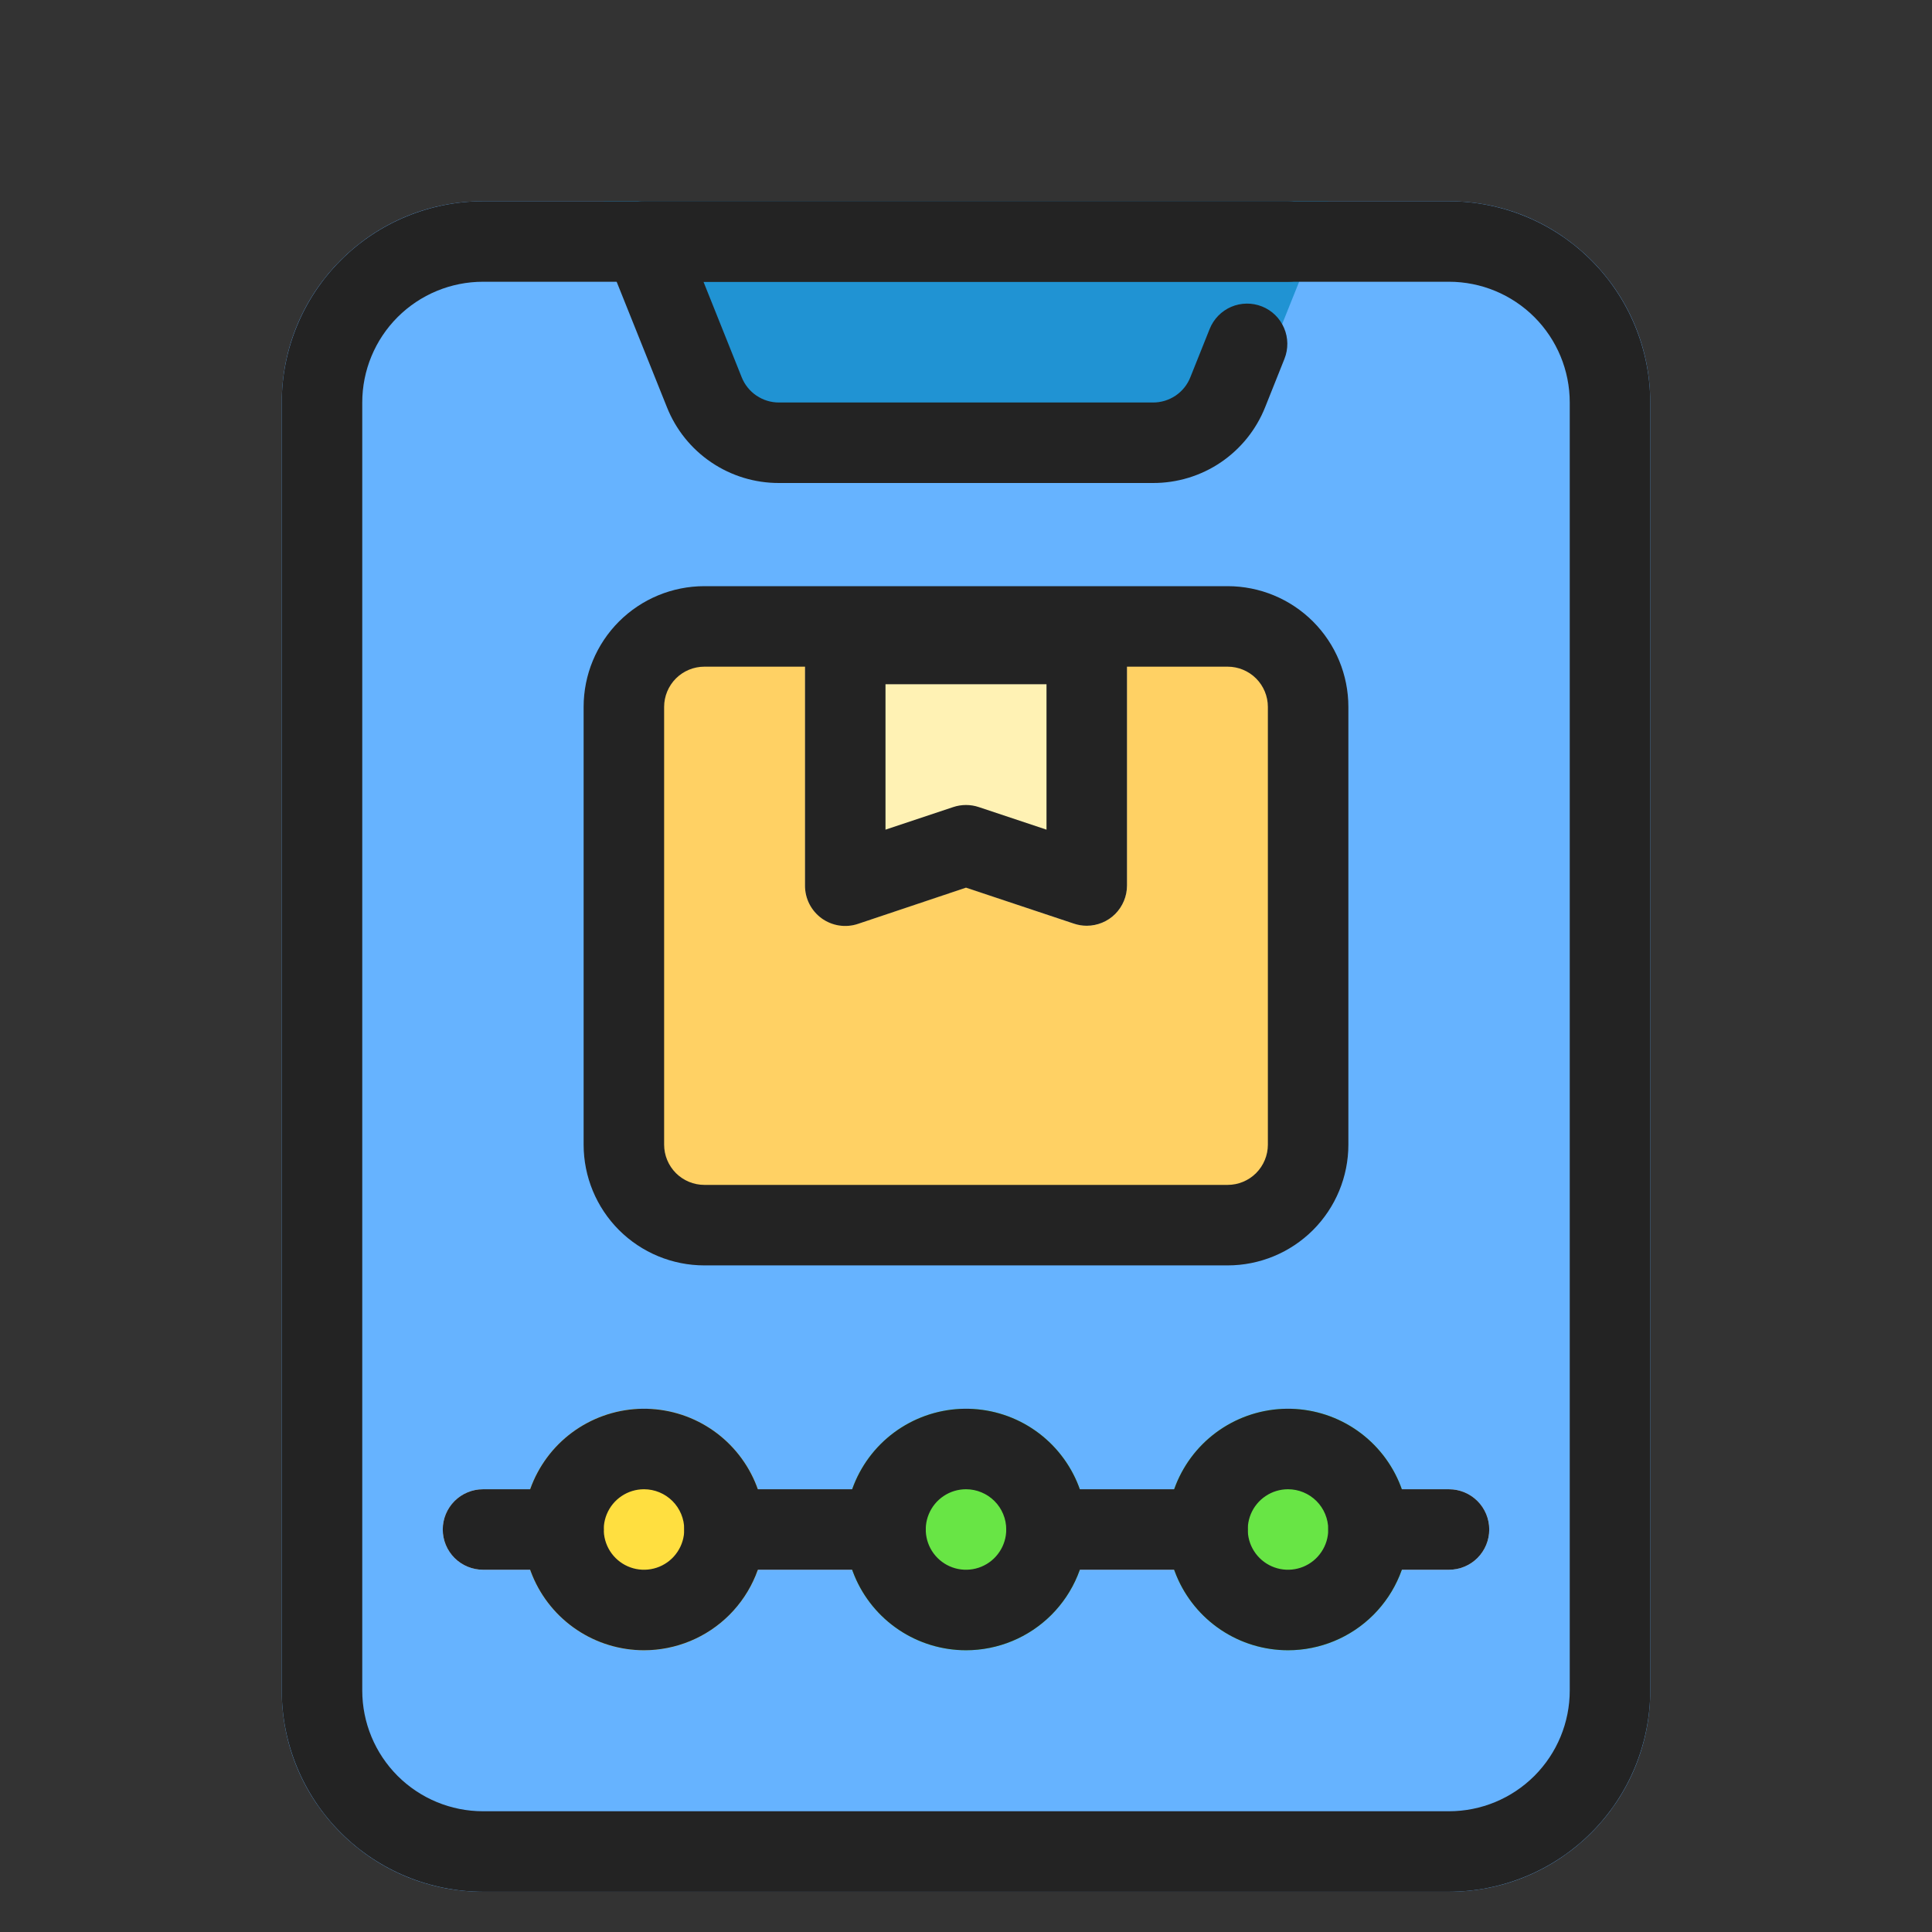 <svg width="60" height="60" viewBox="0 0 60 60" fill="none" xmlns="http://www.w3.org/2000/svg">
<rect x="0" y="0" width="60" height="60" fill="#333333" stroke="none"/>
<path d="M45 6.25H15C11.548 6.25 8.75 9.048 8.75 12.5V52.5C8.75 55.952 11.548 58.75 15 58.75H45C48.452 58.75 51.25 55.952 51.25 52.5V12.5C51.25 9.048 48.452 6.25 45 6.25Z" fill="#66B3FF"/>
<path d="M41.25 6.25C41.253 6.409 41.223 6.566 41.163 6.713L39.288 11.387C39.013 12.085 38.535 12.684 37.915 13.105C37.295 13.527 36.562 13.752 35.813 13.75H24.188C23.44 13.751 22.709 13.528 22.089 13.109C21.469 12.69 20.99 12.095 20.713 11.4L18.838 6.713C18.777 6.566 18.748 6.409 18.75 6.25H41.25Z" fill="#2093D3"/>
<path d="M38.75 18.75H21.25C19.869 18.75 18.75 19.869 18.75 21.25V36.25C18.75 37.631 19.869 38.75 21.25 38.75H38.75C40.131 38.75 41.25 37.631 41.25 36.25V21.25C41.25 19.869 40.131 18.75 38.75 18.75Z" fill="#FFD164"/>
<path d="M35 18.75V27.5C35.001 27.699 34.953 27.895 34.862 28.071C34.771 28.247 34.638 28.399 34.475 28.512C34.267 28.67 34.011 28.754 33.75 28.75C33.614 28.748 33.48 28.727 33.35 28.688L30 27.562L26.65 28.688C26.462 28.75 26.262 28.766 26.066 28.735C25.871 28.705 25.685 28.629 25.525 28.512C25.362 28.399 25.229 28.247 25.138 28.071C25.047 27.895 24.999 27.699 25 27.5V18.75H35Z" fill="#FFF2B4"/>
<path d="M27.5 48.75H22.5C22.169 48.75 21.851 48.618 21.616 48.384C21.382 48.15 21.25 47.831 21.25 47.5C21.25 47.169 21.382 46.85 21.616 46.616C21.851 46.382 22.169 46.25 22.5 46.25H27.5C27.831 46.25 28.149 46.382 28.384 46.616C28.618 46.85 28.75 47.169 28.75 47.5C28.75 47.831 28.618 48.15 28.384 48.384C28.149 48.618 27.831 48.75 27.5 48.75Z" fill="white"/>
<path d="M45 48.75H42.5C42.169 48.75 41.85 48.618 41.616 48.384C41.382 48.15 41.25 47.831 41.25 47.5C41.25 47.169 41.382 46.85 41.616 46.616C41.85 46.382 42.169 46.25 42.5 46.25H45C45.331 46.25 45.65 46.382 45.884 46.616C46.118 46.85 46.25 47.169 46.25 47.5C46.25 47.831 46.118 48.15 45.884 48.384C45.65 48.618 45.331 48.75 45 48.75Z" fill="white"/>
<path d="M37.5 48.75H32.5C32.169 48.75 31.851 48.618 31.616 48.384C31.382 48.15 31.25 47.831 31.25 47.5C31.25 47.169 31.382 46.85 31.616 46.616C31.851 46.382 32.169 46.25 32.5 46.25H37.5C37.831 46.25 38.15 46.382 38.384 46.616C38.618 46.85 38.75 47.169 38.75 47.5C38.75 47.831 38.618 48.15 38.384 48.384C38.15 48.618 37.831 48.75 37.5 48.75Z" fill="white"/>
<path d="M17.5 48.75H15C14.668 48.75 14.351 48.618 14.116 48.384C13.882 48.15 13.75 47.831 13.75 47.5C13.75 47.169 13.882 46.85 14.116 46.616C14.351 46.382 14.668 46.25 15 46.25H17.5C17.831 46.25 18.149 46.382 18.384 46.616C18.618 46.85 18.75 47.169 18.75 47.5C18.75 47.831 18.618 48.15 18.384 48.384C18.149 48.618 17.831 48.75 17.5 48.75Z" fill="white"/>
<path d="M20 51.25C22.071 51.25 23.75 49.571 23.75 47.5C23.75 45.429 22.071 43.75 20 43.75C17.929 43.75 16.25 45.429 16.25 47.5C16.25 49.571 17.929 51.25 20 51.25Z" fill="#FFDF40"/>
<path d="M30 51.25C32.071 51.25 33.75 49.571 33.75 47.5C33.75 45.429 32.071 43.75 30 43.75C27.929 43.75 26.25 45.429 26.25 47.5C26.25 49.571 27.929 51.25 30 51.25Z" fill="#68E545"/>
<path d="M40 51.25C42.071 51.25 43.75 49.571 43.75 47.5C43.75 45.429 42.071 43.75 40 43.75C37.929 43.75 36.25 45.429 36.25 47.5C36.25 49.571 37.929 51.25 40 51.25Z" fill="#68E545"/>
<path d="M45 58.75H15C13.343 58.748 11.754 58.089 10.583 56.917C9.411 55.746 8.752 54.157 8.75 52.5V12.5C8.752 10.843 9.411 9.254 10.583 8.083C11.754 6.911 13.343 6.252 15 6.25H45C46.657 6.252 48.246 6.911 49.417 8.083C50.589 9.254 51.248 10.843 51.25 12.5V52.5C51.248 54.157 50.589 55.746 49.417 56.917C48.246 58.089 46.657 58.748 45 58.75ZM15 8.75C14.005 8.75 13.052 9.145 12.348 9.848C11.645 10.552 11.25 11.505 11.25 12.5V52.5C11.25 53.495 11.645 54.448 12.348 55.152C13.052 55.855 14.005 56.25 15 56.25H45C45.995 56.25 46.948 55.855 47.652 55.152C48.355 54.448 48.75 53.495 48.75 52.5V12.5C48.75 11.505 48.355 10.552 47.652 9.848C46.948 9.145 45.995 8.75 45 8.75H15Z" fill="#232323"/>
<path d="M35.808 15H24.193C23.443 15.002 22.71 14.779 22.089 14.358C21.467 13.938 20.987 13.34 20.711 12.643L18.836 7.965C18.76 7.775 18.731 7.569 18.753 7.366C18.775 7.162 18.847 6.967 18.962 6.798C19.077 6.628 19.232 6.49 19.413 6.394C19.594 6.299 19.796 6.249 20.001 6.25H40.001C40.332 6.25 40.65 6.382 40.885 6.616C41.119 6.851 41.251 7.168 41.251 7.5C41.251 7.832 41.119 8.149 40.885 8.384C40.65 8.618 40.332 8.75 40.001 8.75H21.847L23.033 11.714C23.125 11.946 23.285 12.146 23.492 12.286C23.699 12.426 23.943 12.501 24.193 12.5H35.808C36.058 12.501 36.303 12.426 36.51 12.286C36.717 12.146 36.877 11.946 36.968 11.714L37.568 10.214C37.692 9.906 37.932 9.66 38.237 9.529C38.542 9.399 38.886 9.395 39.194 9.518C39.502 9.641 39.748 9.882 39.878 10.187C40.009 10.492 40.013 10.836 39.89 11.144L39.291 12.644C39.014 13.341 38.534 13.938 37.913 14.359C37.292 14.779 36.558 15.002 35.808 15Z" fill="#232323"/>
<path d="M38.125 39.298H21.875C20.88 39.298 19.927 38.903 19.223 38.2C18.52 37.496 18.125 36.542 18.125 35.548V21.954C18.125 20.959 18.52 20.006 19.223 19.302C19.927 18.599 20.88 18.204 21.875 18.204H38.125C39.12 18.204 40.073 18.599 40.777 19.302C41.48 20.006 41.875 20.959 41.875 21.954V35.548C41.875 36.542 41.48 37.496 40.777 38.2C40.073 38.903 39.12 39.298 38.125 39.298ZM21.875 20.704C21.544 20.704 21.226 20.836 20.991 21.07C20.757 21.305 20.625 21.623 20.625 21.954V35.548C20.625 35.879 20.757 36.197 20.991 36.432C21.226 36.666 21.544 36.798 21.875 36.798H38.125C38.456 36.798 38.775 36.666 39.009 36.432C39.243 36.197 39.375 35.879 39.375 35.548V21.954C39.375 21.623 39.243 21.305 39.009 21.07C38.775 20.836 38.456 20.704 38.125 20.704H21.875Z" fill="#232323"/>
<path d="M33.75 28.75C33.616 28.75 33.483 28.728 33.355 28.686L30 27.567L26.645 28.692C26.457 28.755 26.256 28.772 26.06 28.742C25.863 28.712 25.677 28.635 25.516 28.519C25.356 28.402 25.225 28.249 25.135 28.072C25.045 27.895 24.999 27.699 25 27.5V20C25 19.669 25.132 19.351 25.366 19.116C25.601 18.882 25.919 18.75 26.25 18.75H33.75C34.081 18.75 34.4 18.882 34.634 19.116C34.868 19.351 35 19.669 35 20V27.5C35 27.831 34.868 28.149 34.634 28.384C34.4 28.618 34.081 28.75 33.75 28.75ZM30 25C30.134 25 30.268 25.021 30.395 25.064L32.5 25.766V21.25H27.5V25.766L29.605 25.064C29.732 25.021 29.866 25 30 25Z" fill="#232323"/>
<path d="M20 51.25C19.258 51.25 18.533 51.03 17.917 50.618C17.3 50.206 16.819 49.62 16.535 48.935C16.252 48.25 16.177 47.496 16.322 46.768C16.467 46.041 16.824 45.373 17.348 44.848C17.873 44.324 18.541 43.967 19.268 43.822C19.996 43.677 20.75 43.752 21.435 44.035C22.12 44.319 22.706 44.8 23.118 45.417C23.53 46.033 23.75 46.758 23.75 47.5C23.75 48.495 23.355 49.448 22.652 50.152C21.948 50.855 20.995 51.25 20 51.25ZM20 46.25C19.753 46.25 19.511 46.323 19.305 46.461C19.1 46.598 18.94 46.793 18.845 47.022C18.75 47.25 18.726 47.501 18.774 47.744C18.822 47.986 18.941 48.209 19.116 48.384C19.291 48.559 19.514 48.678 19.756 48.726C19.999 48.774 20.25 48.749 20.478 48.655C20.707 48.56 20.902 48.4 21.039 48.194C21.177 47.989 21.25 47.747 21.25 47.5C21.25 47.169 21.118 46.85 20.884 46.616C20.649 46.382 20.331 46.25 20 46.25Z" fill="#232323"/>
<path d="M30 51.25C29.258 51.25 28.533 51.03 27.917 50.618C27.3 50.206 26.819 49.62 26.535 48.935C26.252 48.25 26.177 47.496 26.322 46.768C26.467 46.041 26.824 45.373 27.348 44.848C27.873 44.324 28.541 43.967 29.268 43.822C29.996 43.677 30.75 43.752 31.435 44.035C32.12 44.319 32.706 44.8 33.118 45.417C33.53 46.033 33.75 46.758 33.75 47.5C33.75 48.495 33.355 49.448 32.652 50.152C31.948 50.855 30.995 51.25 30 51.25ZM30 46.25C29.753 46.25 29.511 46.323 29.305 46.461C29.1 46.598 28.94 46.793 28.845 47.022C28.75 47.25 28.726 47.501 28.774 47.744C28.822 47.986 28.941 48.209 29.116 48.384C29.291 48.559 29.514 48.678 29.756 48.726C29.999 48.774 30.25 48.749 30.478 48.655C30.707 48.56 30.902 48.4 31.039 48.194C31.177 47.989 31.25 47.747 31.25 47.5C31.25 47.169 31.118 46.85 30.884 46.616C30.649 46.382 30.331 46.25 30 46.25Z" fill="#232323"/>
<path d="M40 51.25C39.258 51.25 38.533 51.03 37.917 50.618C37.3 50.206 36.819 49.62 36.535 48.935C36.252 48.25 36.177 47.496 36.322 46.768C36.467 46.041 36.824 45.373 37.348 44.848C37.873 44.324 38.541 43.967 39.268 43.822C39.996 43.677 40.75 43.752 41.435 44.035C42.12 44.319 42.706 44.8 43.118 45.417C43.53 46.033 43.75 46.758 43.75 47.5C43.75 48.495 43.355 49.448 42.652 50.152C41.948 50.855 40.995 51.25 40 51.25ZM40 46.25C39.753 46.25 39.511 46.323 39.306 46.461C39.1 46.598 38.94 46.793 38.845 47.022C38.751 47.25 38.726 47.501 38.774 47.744C38.822 47.986 38.941 48.209 39.116 48.384C39.291 48.559 39.514 48.678 39.756 48.726C39.999 48.774 40.25 48.749 40.478 48.655C40.707 48.56 40.902 48.4 41.039 48.194C41.177 47.989 41.25 47.747 41.25 47.5C41.25 47.169 41.118 46.85 40.884 46.616C40.65 46.382 40.331 46.25 40 46.25Z" fill="#232323"/>
<path d="M27.5 48.75H22.5C22.169 48.75 21.851 48.618 21.616 48.384C21.382 48.15 21.25 47.831 21.25 47.5C21.25 47.169 21.382 46.85 21.616 46.616C21.851 46.382 22.169 46.25 22.5 46.25H27.5C27.831 46.25 28.149 46.382 28.384 46.616C28.618 46.85 28.75 47.169 28.75 47.5C28.75 47.831 28.618 48.15 28.384 48.384C28.149 48.618 27.831 48.75 27.5 48.75Z" fill="#232323"/>
<path d="M45 48.75H42.5C42.169 48.75 41.85 48.618 41.616 48.384C41.382 48.15 41.25 47.831 41.25 47.5C41.25 47.169 41.382 46.85 41.616 46.616C41.85 46.382 42.169 46.25 42.5 46.25H45C45.331 46.25 45.65 46.382 45.884 46.616C46.118 46.85 46.25 47.169 46.25 47.5C46.25 47.831 46.118 48.15 45.884 48.384C45.65 48.618 45.331 48.75 45 48.75Z" fill="#232323"/>
<path d="M37.5 48.75H32.5C32.169 48.75 31.851 48.618 31.616 48.384C31.382 48.15 31.25 47.831 31.25 47.5C31.25 47.169 31.382 46.85 31.616 46.616C31.851 46.382 32.169 46.25 32.5 46.25H37.5C37.831 46.25 38.15 46.382 38.384 46.616C38.618 46.85 38.75 47.169 38.75 47.5C38.75 47.831 38.618 48.15 38.384 48.384C38.15 48.618 37.831 48.75 37.5 48.75Z" fill="#232323"/>
<path d="M17.5 48.75H15C14.668 48.75 14.351 48.618 14.116 48.384C13.882 48.15 13.75 47.831 13.75 47.5C13.75 47.169 13.882 46.85 14.116 46.616C14.351 46.382 14.668 46.25 15 46.25H17.5C17.831 46.25 18.149 46.382 18.384 46.616C18.618 46.85 18.75 47.169 18.75 47.5C18.75 47.831 18.618 48.15 18.384 48.384C18.149 48.618 17.831 48.75 17.5 48.75Z" fill="#232323"/>
</svg>
